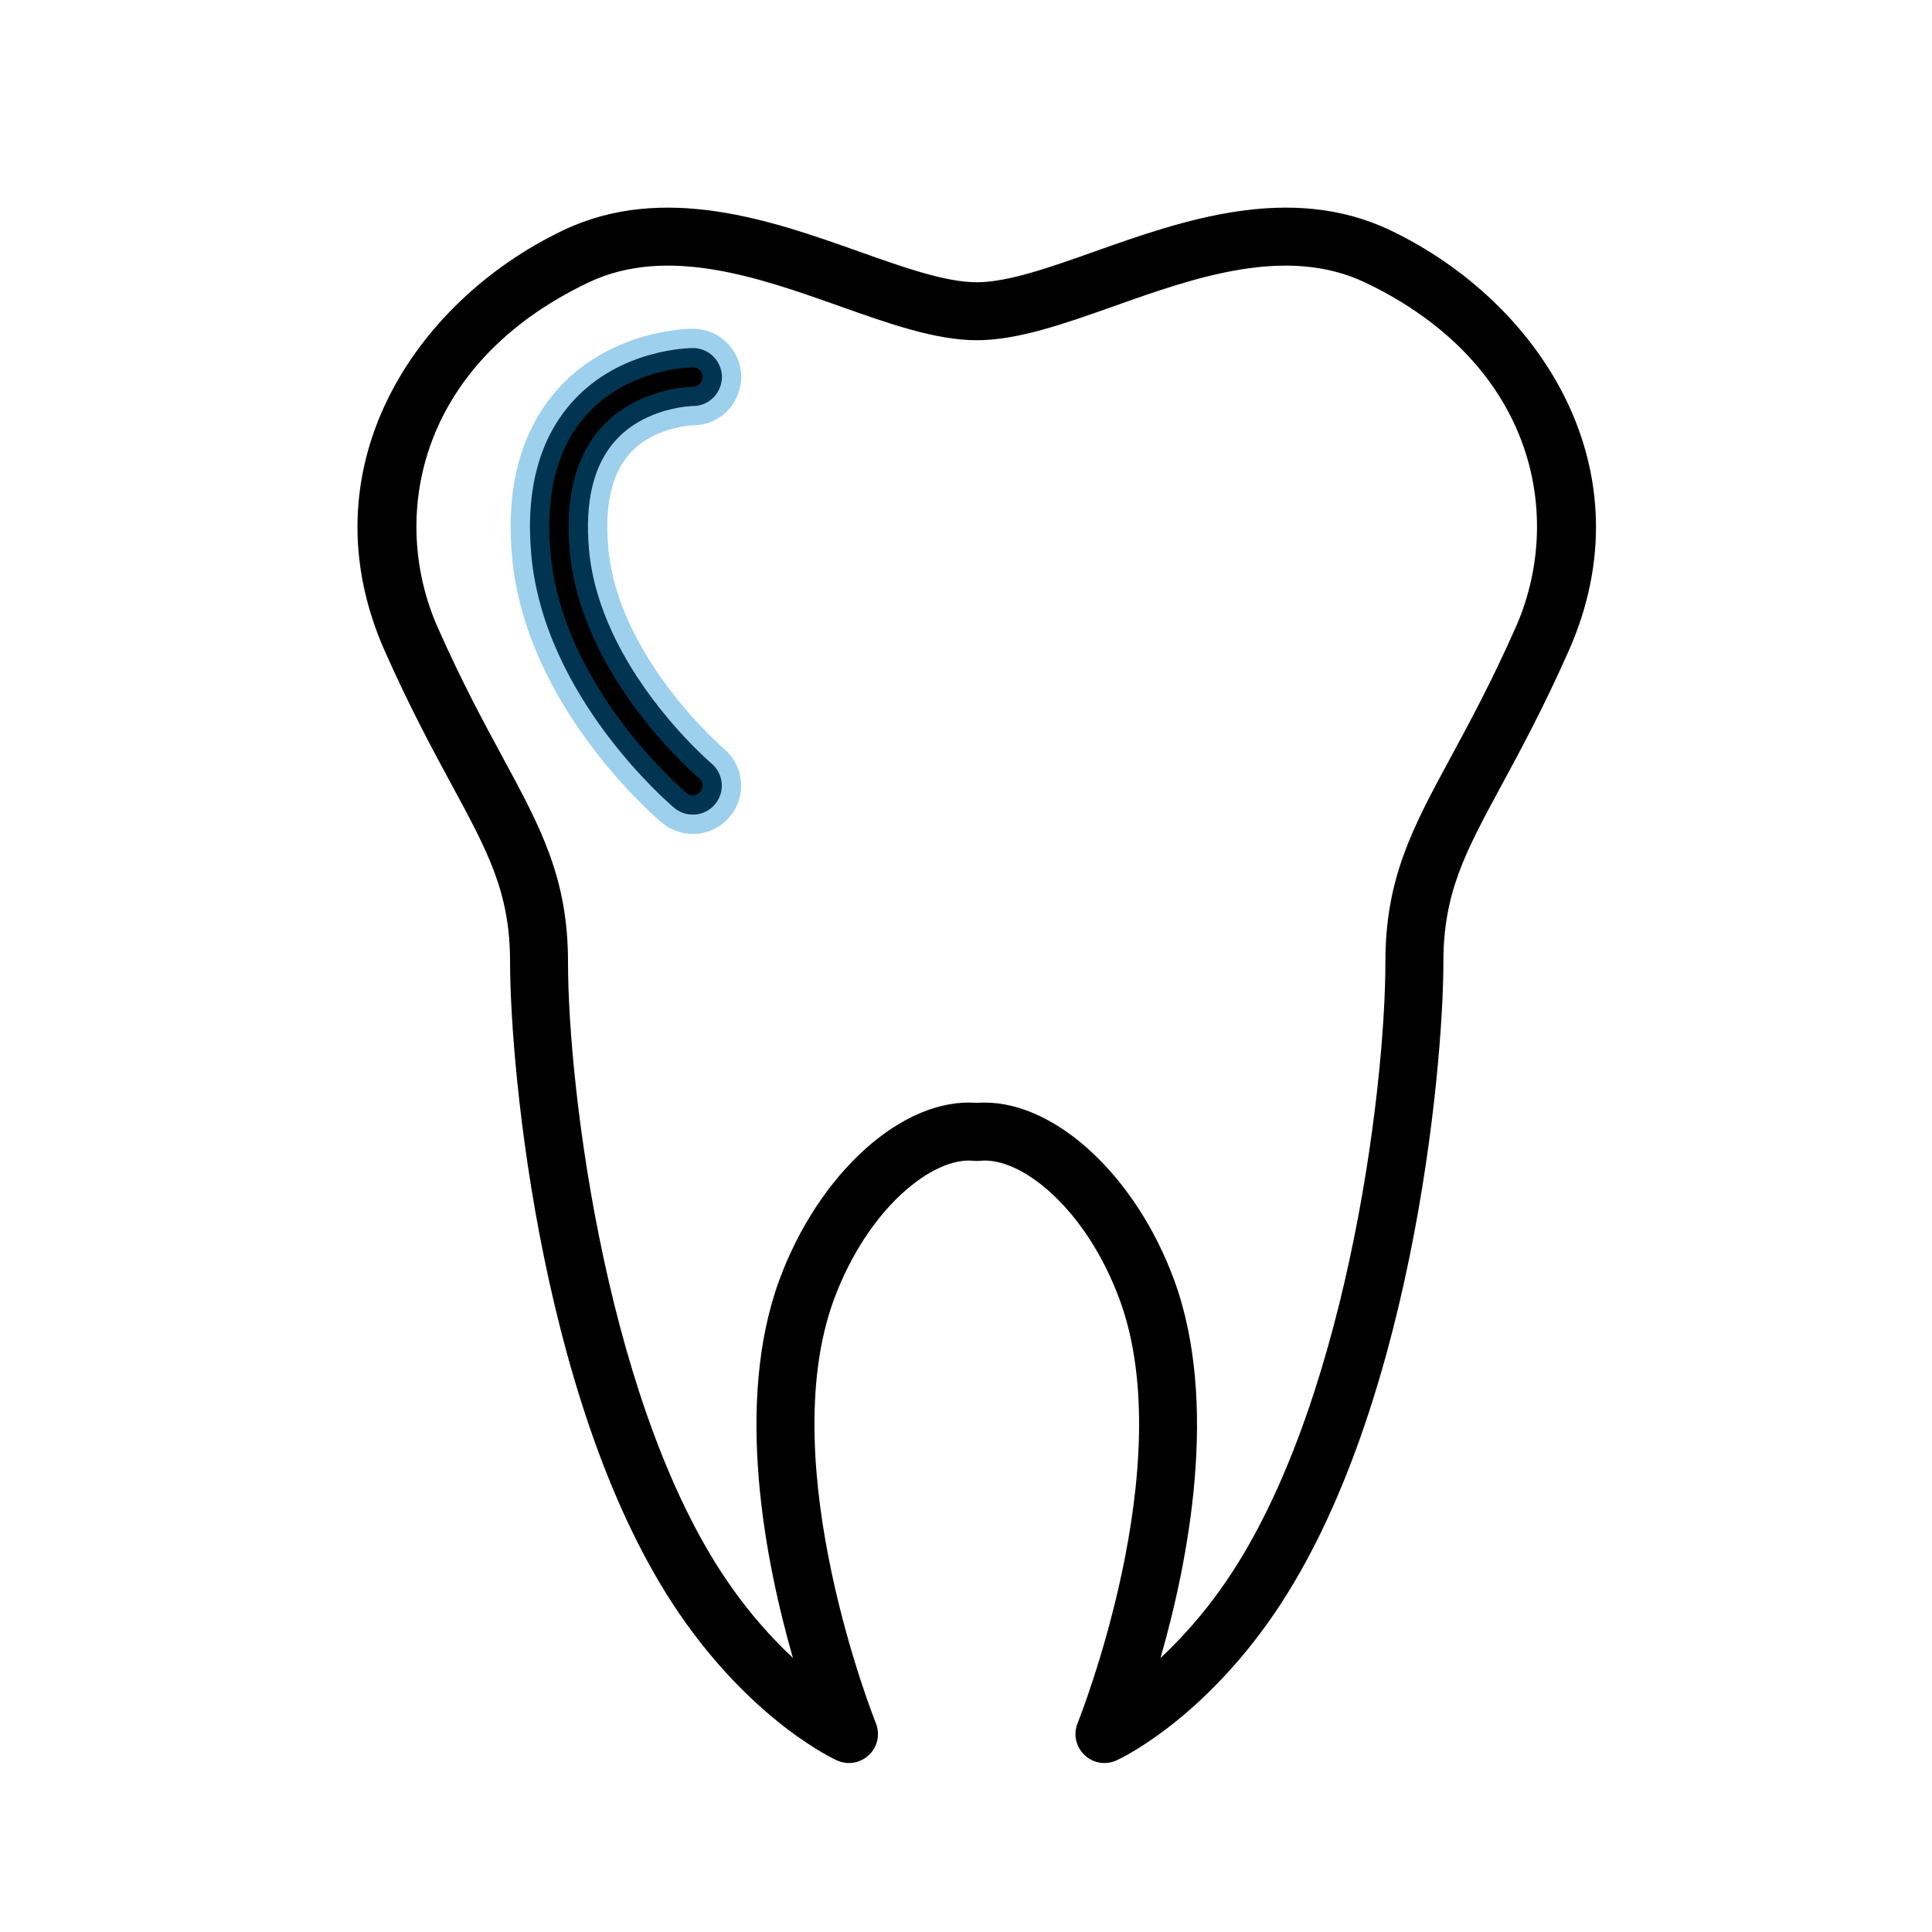 <?xml version="1.0" encoding="UTF-8"?> <svg xmlns="http://www.w3.org/2000/svg" viewBox="1950 2450 100 100" width="100" height="100" data-guides="{&quot;vertical&quot;:[],&quot;horizontal&quot;:[]}"><path fill="rgb(0, 0, 0)" stroke="none" fill-opacity="1" stroke-width="1" stroke-opacity="1" color="rgb(51, 51, 51)" fill-rule="evenodd" font-size-adjust="none" id="tSvge7b343491b" title="Path 1" d="M 2021.977 2461.926 C 2021.976 2461.926 2021.976 2461.925 2021.975 2461.925C 2016.762 2459.435 2011.156 2461.424 2006.651 2463.021C 2004.347 2463.838 2002.171 2464.61 2000.558 2464.61C 1998.945 2464.61 1996.769 2463.839 1994.466 2463.021C 1989.962 2461.423 1984.356 2459.436 1979.139 2461.925C 1971.395 2465.632 1965.742 2474.303 1969.92 2483.704C 1971.214 2486.623 1972.421 2488.854 1973.392 2490.646C 1975.268 2494.113 1976.401 2496.206 1976.401 2499.791C 1976.401 2505.366 1978.07 2523.615 1985.485 2533.987C 1989.229 2539.23 1993.16 2541.046 1993.326 2541.121C 1994.381 2541.594 1995.553 2540.748 1995.435 2539.597C 1995.42 2539.458 1995.386 2539.32 1995.334 2539.19C 1995.28 2539.058 1990.014 2525.869 1993.154 2517.291C 1994.904 2512.536 1998.292 2509.861 2000.394 2510.083C 2000.503 2510.096 2000.615 2510.096 2000.724 2510.083C 2002.844 2509.859 2006.214 2512.537 2007.96 2517.289C 2011.104 2525.869 2005.831 2539.057 2005.777 2539.189C 2005.344 2540.26 2006.233 2541.399 2007.377 2541.238C 2007.517 2541.218 2007.654 2541.179 2007.783 2541.121C 2007.949 2541.046 2011.887 2539.23 2015.632 2533.987C 2023.042 2523.613 2024.71 2505.365 2024.71 2499.79C 2024.71 2496.206 2025.842 2494.114 2027.718 2490.647C 2028.688 2488.854 2029.895 2486.623 2031.188 2483.706C 2035.371 2474.31 2029.721 2465.637 2021.977 2461.926ZM 2028.445 2482.488 C 2027.198 2485.3 2026.071 2487.383 2025.077 2489.22C 2023.121 2492.835 2021.708 2495.447 2021.708 2499.791C 2021.708 2506.488 2019.625 2523.233 2013.189 2532.244C 2012.271 2533.537 2011.225 2534.735 2010.067 2535.819C 2011.502 2530.824 2013.113 2522.64 2010.775 2516.256C 2008.804 2510.891 2004.674 2507.07 2000.969 2507.07C 2000.831 2507.07 2000.694 2507.075 2000.558 2507.086C 1996.751 2506.781 1992.384 2510.691 1990.336 2516.257C 1988 2522.638 1989.608 2530.819 1991.041 2535.814C 1989.886 2534.731 1988.842 2533.535 1987.925 2532.243C 1981.484 2523.233 1979.4 2506.488 1979.4 2499.791C 1979.4 2495.447 1977.986 2492.834 1976.029 2489.219C 1975.035 2487.382 1973.908 2485.3 1972.661 2482.487C 1970.166 2476.874 1971.535 2468.891 1980.432 2464.633C 1984.522 2462.678 1989.272 2464.362 1993.463 2465.849C 1996.017 2466.755 1998.429 2467.61 2000.558 2467.61C 2002.687 2467.61 2005.1 2466.755 2007.654 2465.849C 2011.843 2464.363 2016.59 2462.68 2020.683 2464.632C 2029.58 2468.897 2030.944 2476.876 2028.445 2482.488Z"></path><path fill="rgb(0, 0, 0)" stroke="#0285cf" fill-opacity="1" stroke-width="2" stroke-opacity="0.39" color="rgb(51, 51, 51)" fill-rule="evenodd" font-size-adjust="none" id="tSvgf27aef2b4" title="Path 2" d="M 1985.869 2471.015 C 1987.024 2471.012 1987.742 2469.759 1987.161 2468.761C 1986.892 2468.298 1986.396 2468.013 1985.86 2468.015C 1985.709 2468.015 1982.137 2468.046 1979.667 2470.75C 1977.923 2472.66 1977.193 2475.341 1977.5 2478.717C 1978.154 2486.057 1984.62 2491.58 1984.895 2491.812C 1985.528 2492.347 1986.475 2492.266 1987.008 2491.631C 1987.542 2490.997 1987.461 2490.051 1986.827 2489.517C 1986.769 2489.468 1981.034 2484.573 1980.488 2478.449C 1980.262 2475.959 1980.725 2474.057 1981.863 2472.796C 1983.418 2471.071 1985.827 2471.015 1985.869 2471.015Z"></path><defs></defs></svg> 